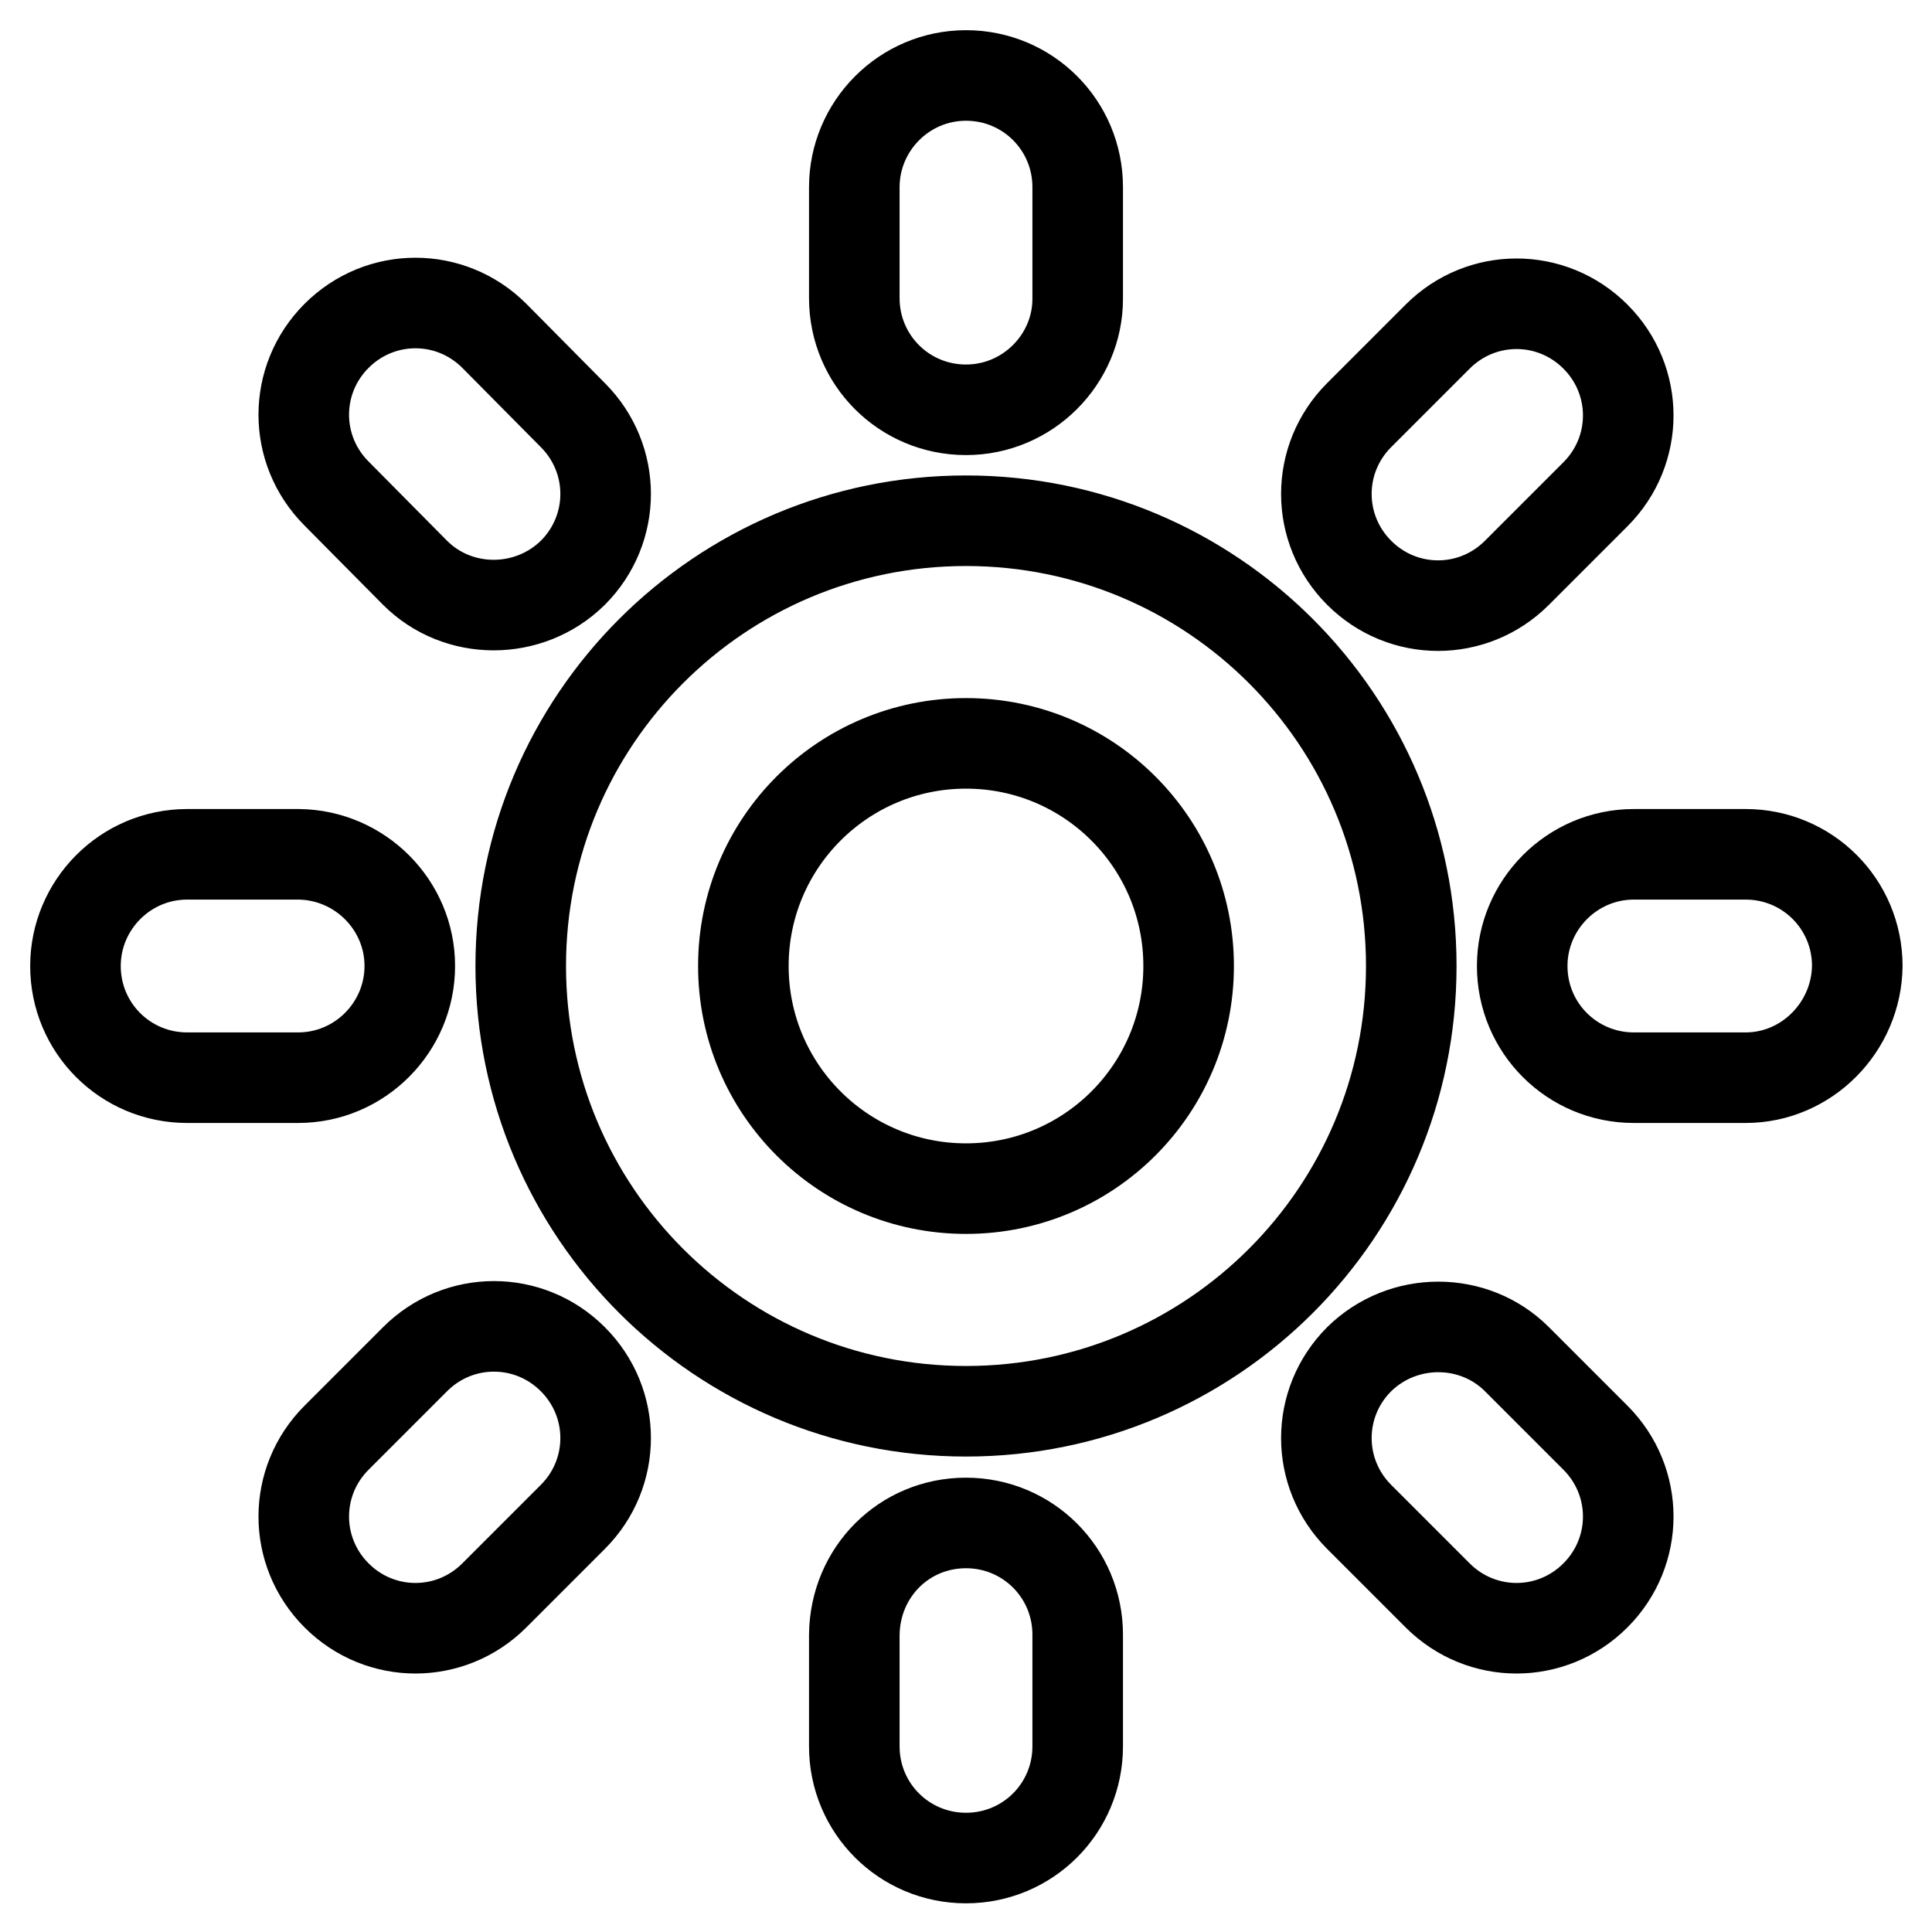<?xml version="1.0" encoding="utf-8"?>
<!-- Svg Vector Icons : http://www.onlinewebfonts.com/icon -->
<!DOCTYPE svg PUBLIC "-//W3C//DTD SVG 1.1//EN" "http://www.w3.org/Graphics/SVG/1.1/DTD/svg11.dtd">
<svg version="1.1" xmlns="http://www.w3.org/2000/svg" xmlns:xlink="http://www.w3.org/1999/xlink" x="0px" y="0px" viewBox="0 0 256 256" enable-background="new 0 0 256 256" xml:space="preserve">
<g> <path stroke-width="12" fill-opacity="0" stroke="#000000"  d="M231.3,142.8h-14.8c-8.2,0-14.8-6.6-14.8-14.8c0-8.1,6.6-14.8,14.8-14.8h14.8c8.2,0,14.8,6.6,14.8,14.8 C246,136.1,239.4,142.8,231.3,142.8z M201,75.9c-5.8,5.8-15.1,5.8-20.9,0c-5.8-5.8-5.8-15.1,0-20.9l10.4-10.4 c5.8-5.8,15.1-5.8,20.9,0c5.8,5.8,5.8,15.1,0,20.9L201,75.9z M128,187c-32.6,0-59-26.4-59-59c0-32.6,26.4-59,59-59 c32.6,0,59,26.4,59,59C187,160.6,160.6,187,128,187z M128,98.5c-16.3,0-29.5,13.2-29.5,29.5s13.2,29.5,29.5,29.5 s29.5-13.2,29.5-29.5S144.3,98.5,128,98.5z M128,54.3c-8.2,0-14.8-6.6-14.8-14.8V24.8c0-8.1,6.6-14.8,14.8-14.8 c8.2,0,14.8,6.6,14.8,14.8v14.8C142.8,47.6,136.2,54.3,128,54.3z M55,75.9L44.6,65.4c-5.8-5.8-5.8-15.1,0-20.9 c5.8-5.8,15.1-5.8,20.9,0L75.9,55c5.8,5.8,5.8,15.1,0,20.9C70.1,81.6,60.7,81.6,55,75.9z M54.3,128c0,8.1-6.6,14.8-14.8,14.8H24.8 c-8.2,0-14.8-6.6-14.8-14.8c0-8.1,6.6-14.8,14.8-14.8h14.8C47.7,113.3,54.3,119.9,54.3,128z M55,180.1c5.8-5.8,15.1-5.8,20.9,0 c5.8,5.8,5.8,15.1,0,20.9l-10.4,10.4c-5.8,5.8-15.1,5.8-20.9,0c-5.8-5.8-5.8-15.1,0-20.9L55,180.1z M128,201.8 c8.2,0,14.8,6.6,14.8,14.8v14.8c0,8.2-6.6,14.8-14.8,14.8c-8.2,0-14.8-6.6-14.8-14.8v-14.8C113.3,208.3,119.8,201.8,128,201.8z  M201,180.1l10.4,10.4c5.8,5.8,5.8,15.1,0,20.9c-5.8,5.8-15.1,5.8-20.9,0L180.1,201c-5.8-5.8-5.8-15.1,0-20.9 C185.9,174.4,195.3,174.4,201,180.1z"/></g>
</svg>